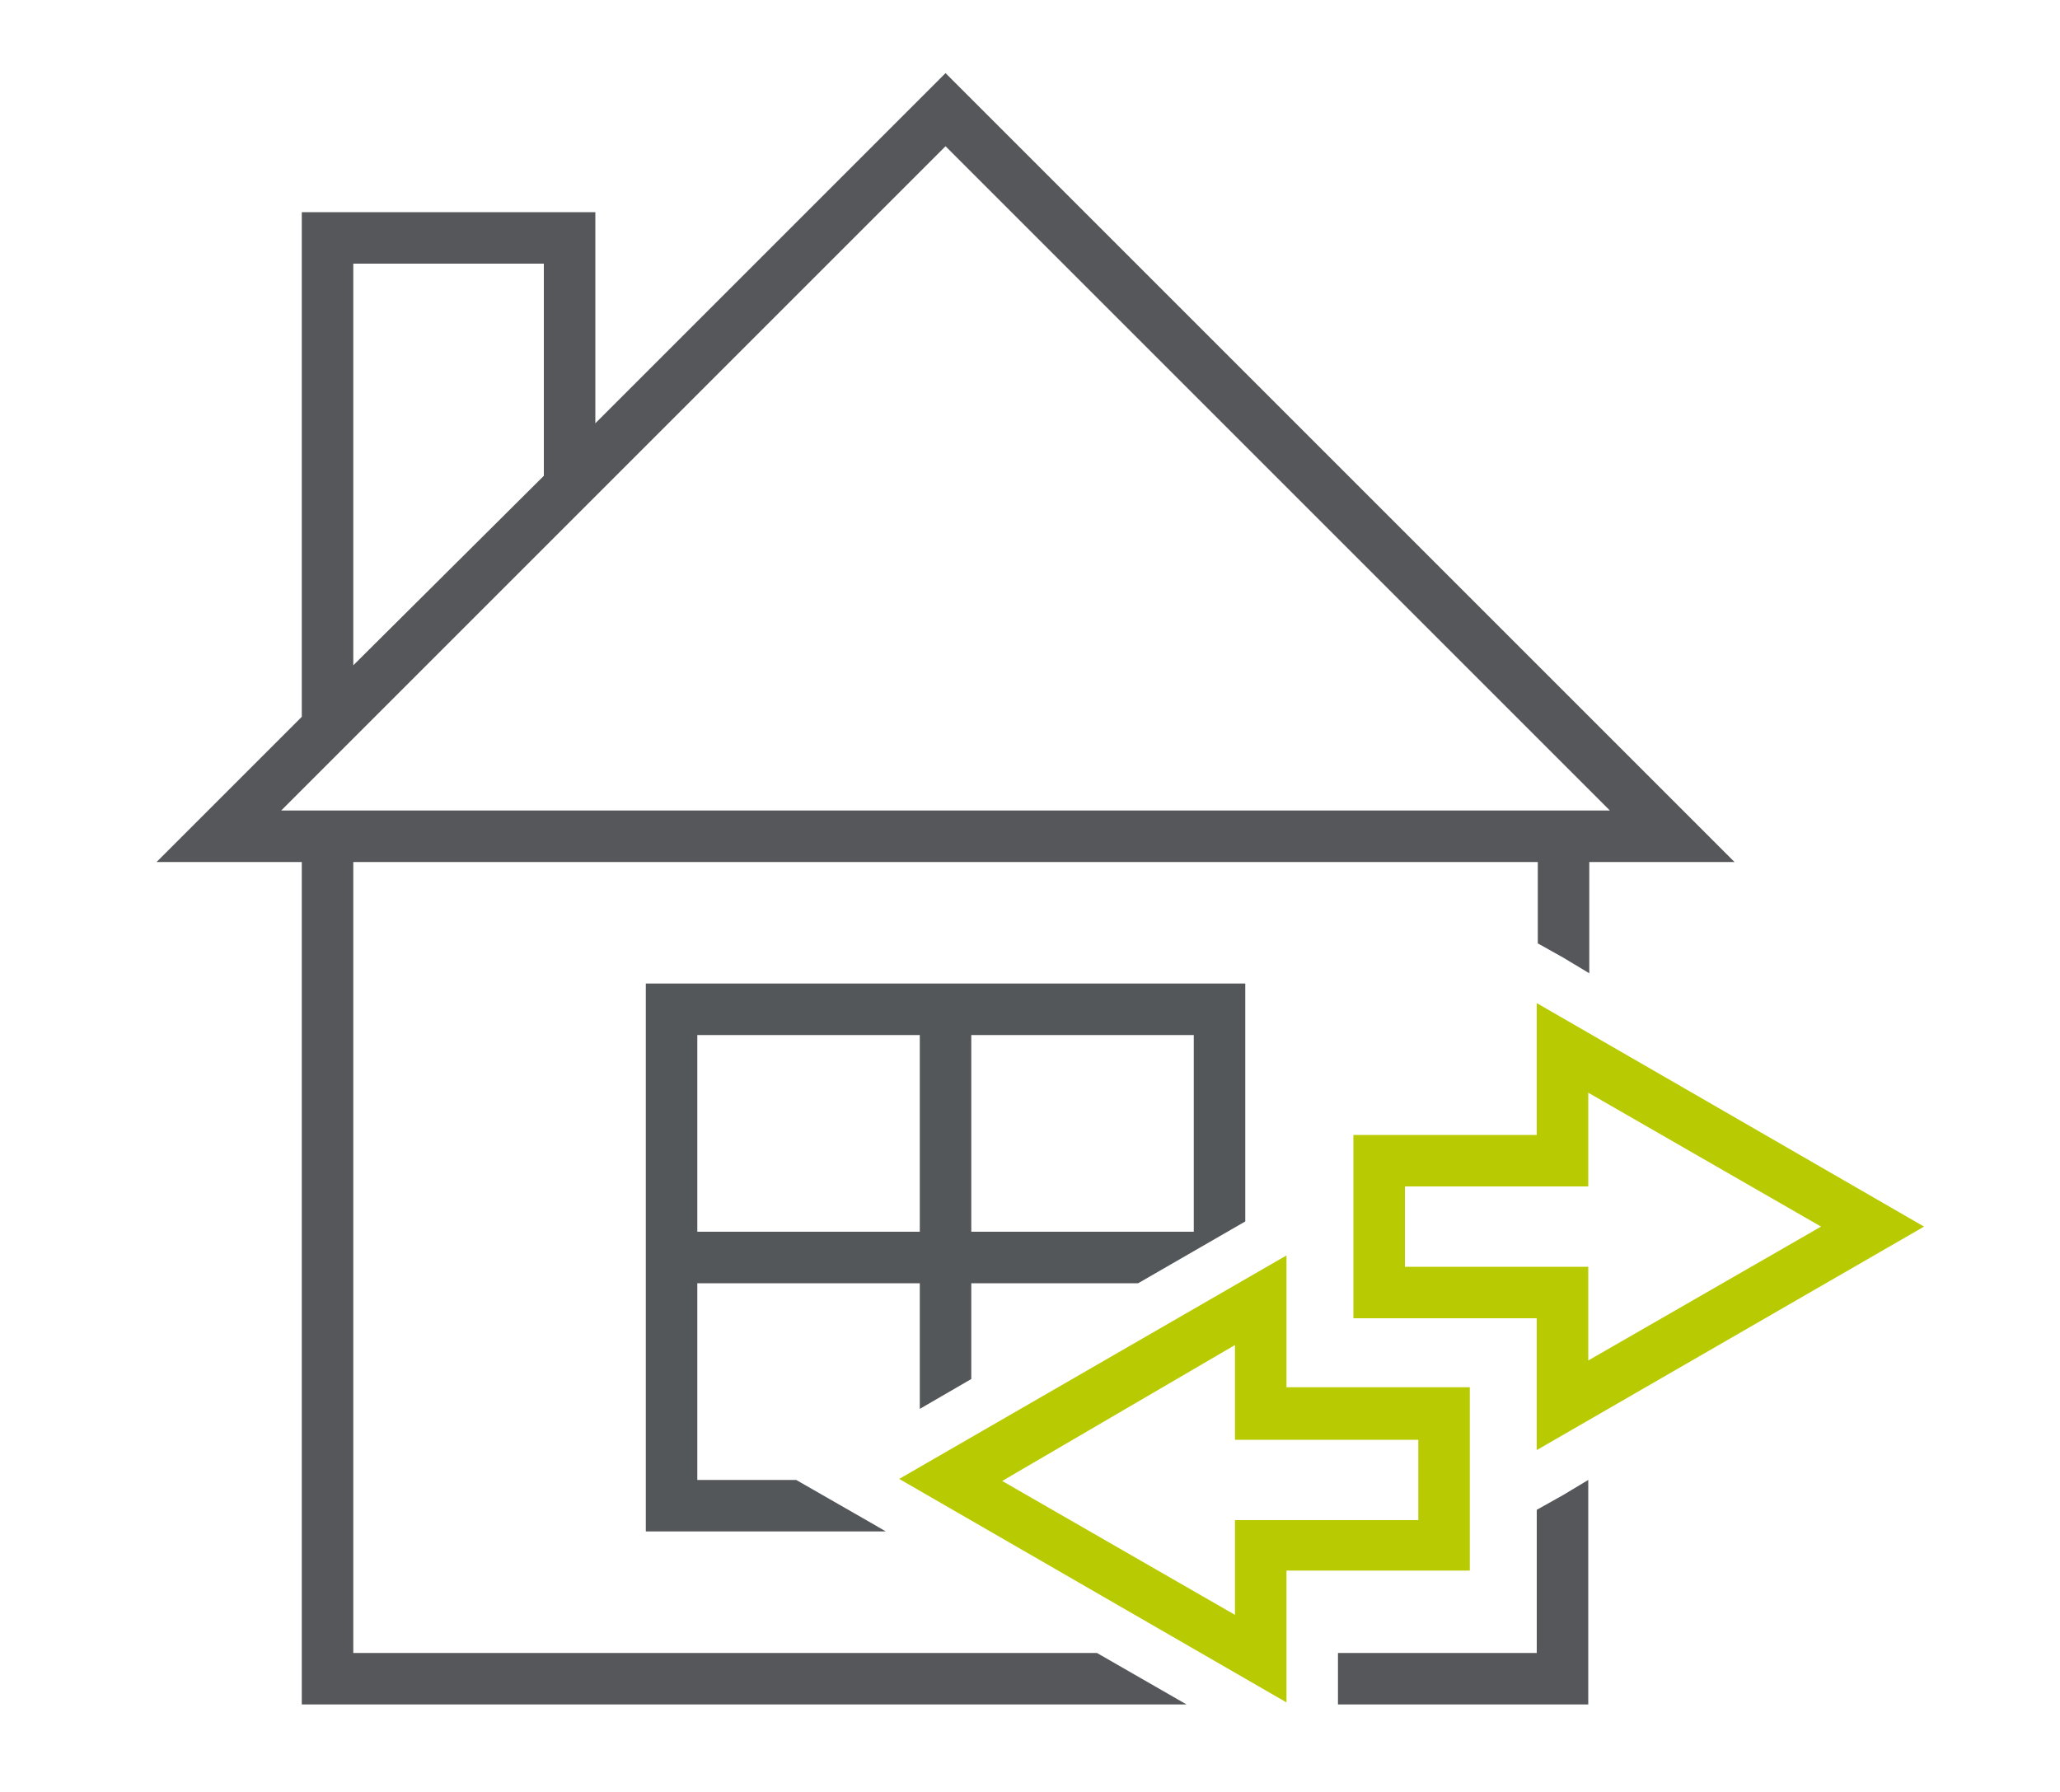 <?xml version="1.0" encoding="utf-8"?>
<!-- Generator: Adobe Illustrator 22.0.1, SVG Export Plug-In . SVG Version: 6.00 Build 0)  -->
<svg version="1.1" id="Layer_1" xmlns="http://www.w3.org/2000/svg" xmlns:xlink="http://www.w3.org/1999/xlink" x="0px" y="0px"
	 viewBox="0 0 200 174" style="enable-background:new 0 0 200 174;" xml:space="preserve">
<style type="text/css">
	.Arched_x0020_Green{fill:url(#SVGID_1_);stroke:#FFFFFF;stroke-width:0.25;stroke-miterlimit:1;}
	.st0{fill:#55575A;}
	.st1{fill:#B8CB02;}
	.st2{fill:#54575A;}
</style>
<linearGradient id="SVGID_1_" gradientUnits="userSpaceOnUse" x1="0" y1="174" x2="0.707" y2="173.293">
	<stop  offset="0" style="stop-color:#1EAB4B"/>
	<stop  offset="0.983" style="stop-color:#19361A"/>
</linearGradient>
<path class="st0" d="M91.8,7.1l-34,34V20.6H29.3v49L15.2,83.7h14.1v81.8h85.9l-8.7-5H34.3V83.7h115v7.9l2.5,1.4l2.5,1.5V83.7h14.1
	L91.8,7.1z M34.3,25.6h18.5v20.6L34.3,64.6V25.6z M27.3,78.7l64.5-64.5l64.5,64.5H27.3z"/>
<polygon class="st0" points="149.2,146.6 149.2,160.5 129.9,160.5 129.9,165.3 129.9,165.5 154.2,165.5 154.2,143.7 151.7,145.2 "/>
<path class="st1" d="M119.9,130.6v4.2v5h5h12.8v7.8h-12.8h-5v5v4.2l-22.6-13L119.9,130.6 M124.9,121.9l-37.6,21.7l37.6,21.7v-12.8
	h17.8v-17.8h-17.8V121.9L124.9,121.9z"/>
<path class="st1" d="M154.2,106.1l22.6,13l-22.6,13V128v-5h-5h-12.8v-7.8h12.8h5v-5V106.1 M149.2,97.4v12.8h-17.8V128h17.8v12.8
	l37.6-21.7L149.2,97.4L149.2,97.4z"/>
<path class="st2" d="M84.8,148l-7.5-4.3h-9.6v-19.1h21.6v12.2l5-2.9v-9.3h16.2l10.4-6V95.5H62.7v53.2H86L84.8,148z M94.3,100.5h21.6
	v19.1H94.3V100.5z M67.7,100.5h21.6v19.1H67.7V100.5z"/>
</svg>
